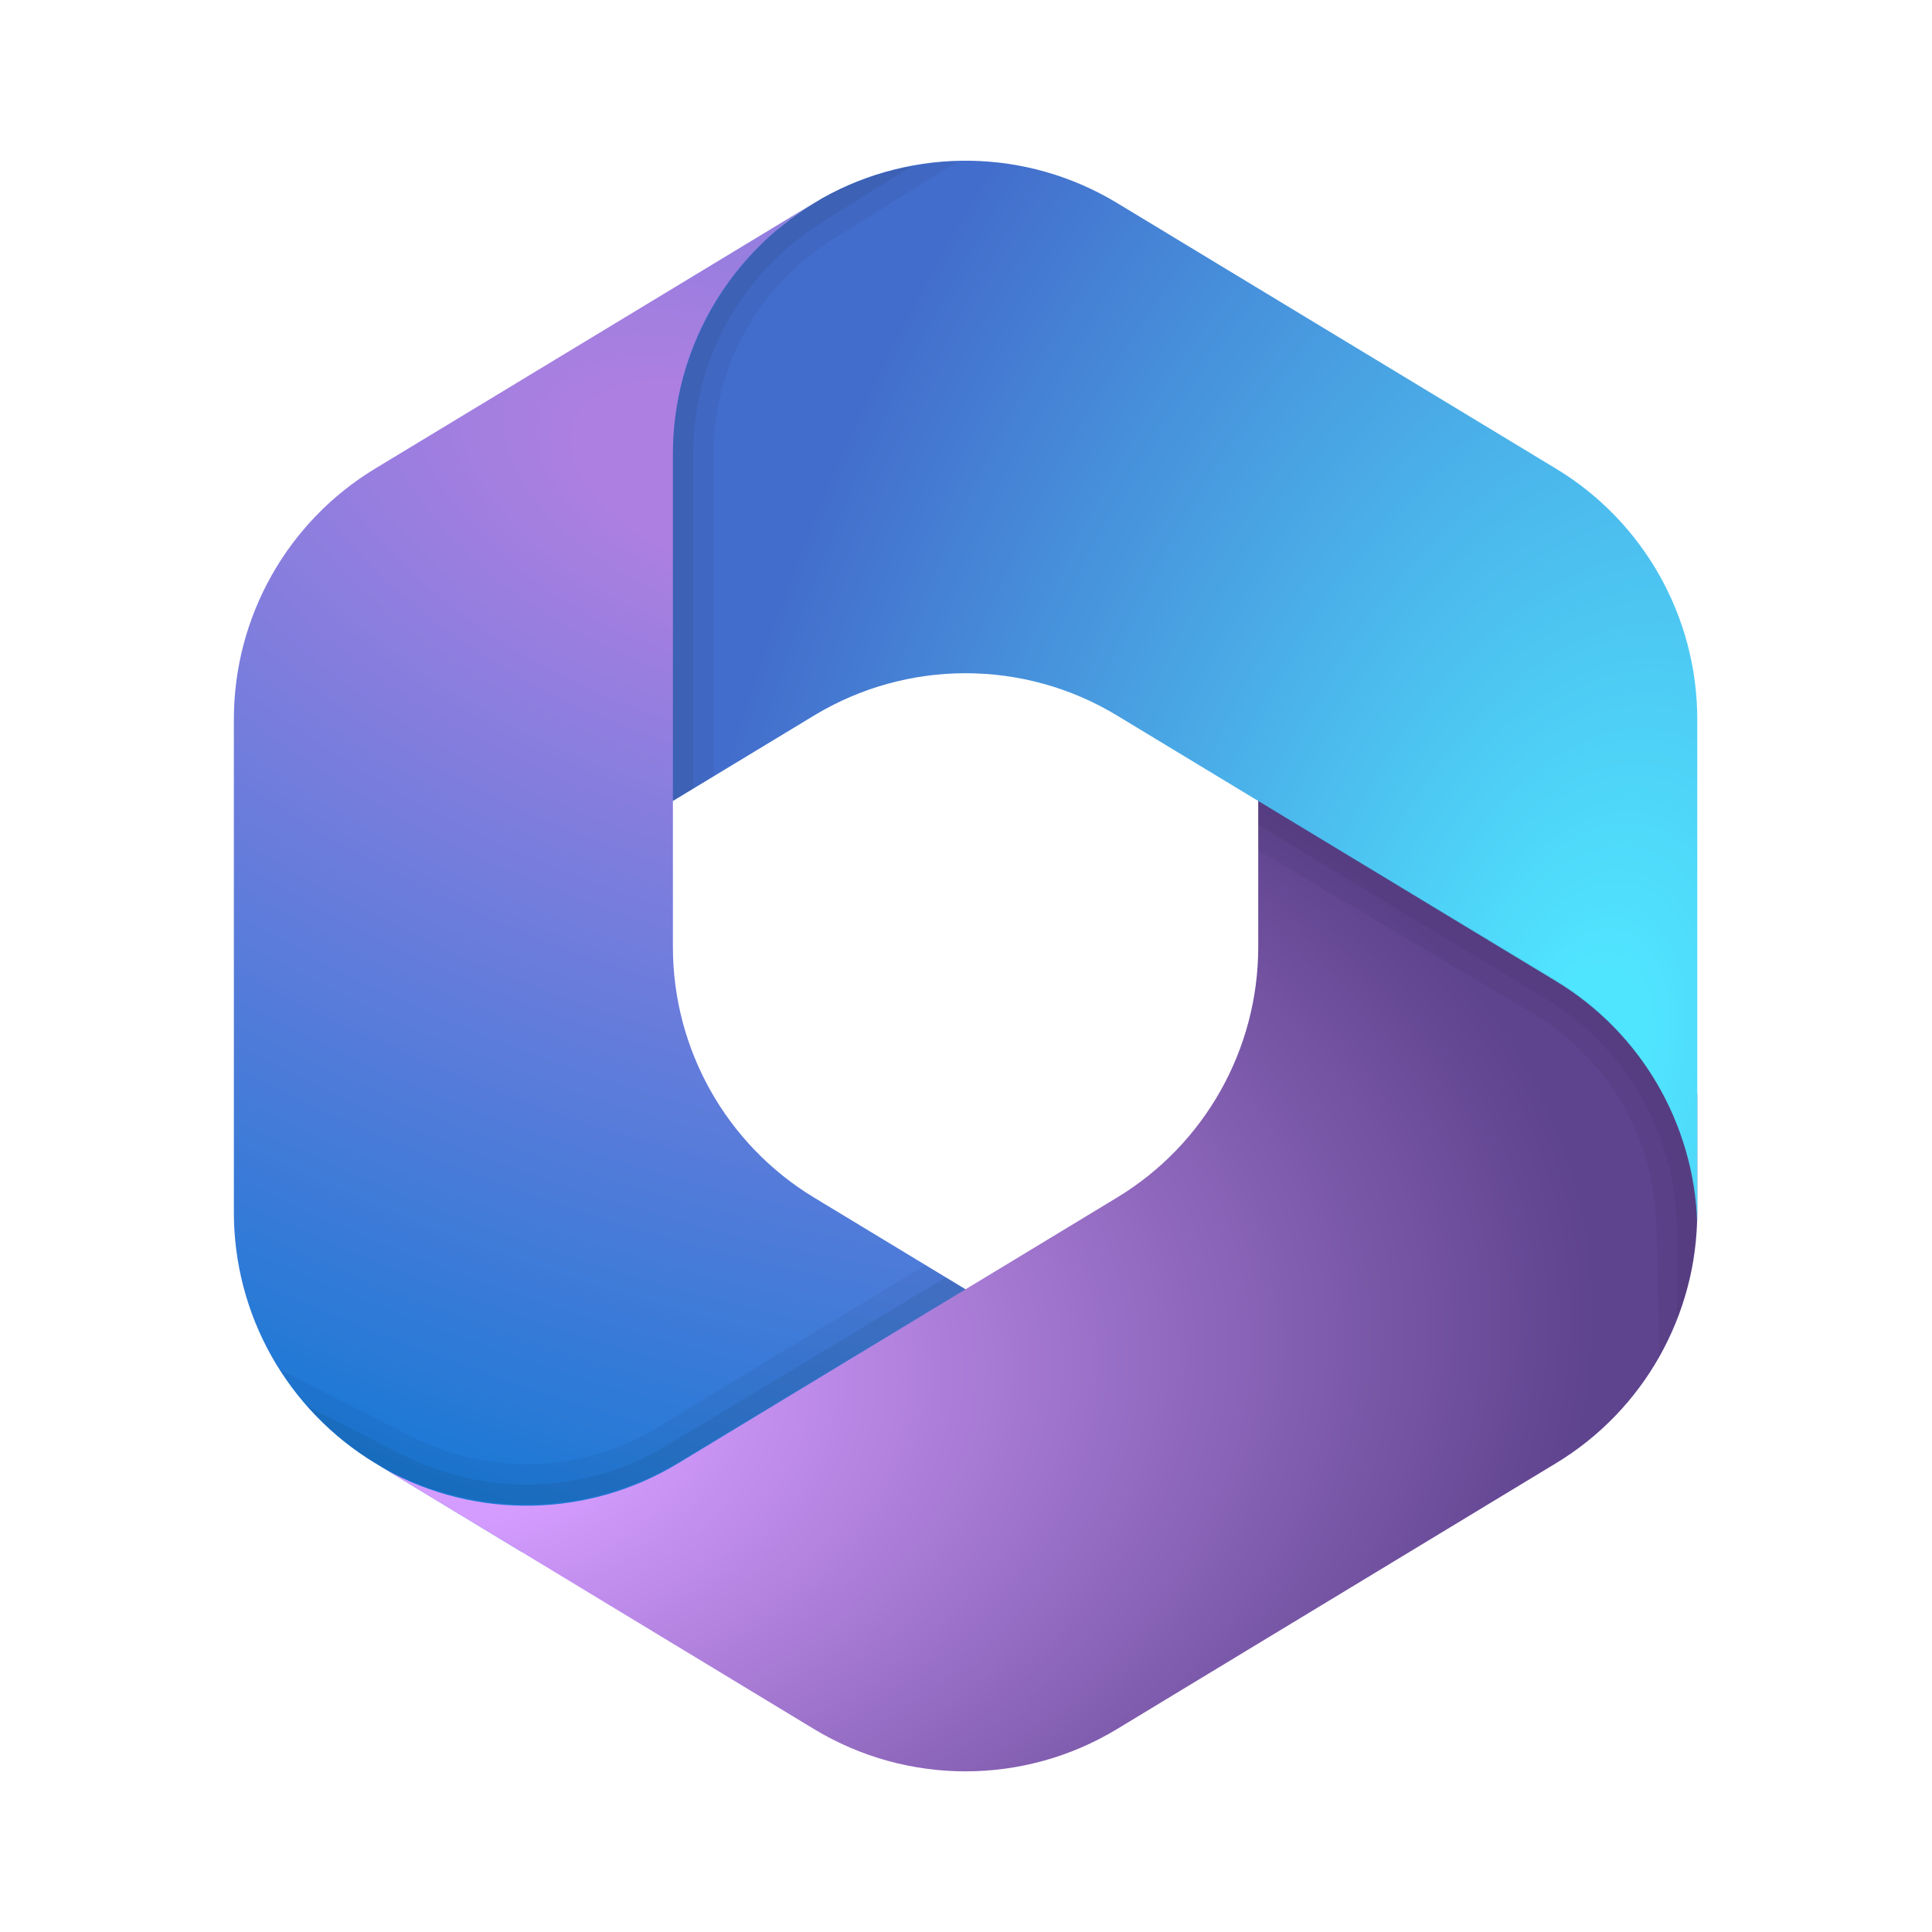 <svg width="380" height="380" viewBox="0 0 380 380" fill="none" xmlns="http://www.w3.org/2000/svg">
<path d="M161.736 38.969L160.12 39.945C157.552 41.505 155.128 43.241 152.864 45.145L157.528 41.865H197.112L204.304 96.385L168.328 132.385L132.352 157.409V186.265C132.352 206.417 142.88 225.105 160.112 235.545L197.992 258.481L117.968 305.193H102.536L73.768 287.769C56.528 277.329 46 258.641 46 238.489V141.465C46 121.305 56.536 102.617 73.768 92.177L160.12 39.913C160.656 39.593 161.192 39.273 161.736 38.969Z" fill="url(#paint0_radial_162017_973)"/>
<path d="M247.48 154V186.256C247.48 206.408 236.952 225.096 219.72 235.536L133.368 287.832C115.704 298.528 93.728 298.92 75.752 288.992L160.096 340.08C178.424 351.176 201.392 351.176 219.712 340.08L306.064 287.784C323.296 277.352 333.824 258.664 333.824 238.504V215.2L326.632 204.4L247.48 154Z" fill="url(#paint1_radial_162017_973)"/>
<path opacity="0.05" d="M333.824 215.2L326.632 204.4L247.48 154V162.216L303.984 196.416C319.552 205.84 329.208 222.328 329.8 240.52L329.872 259.472C329.872 259.472 332.584 251.864 333.032 248.008C333.248 246.144 333.688 240.52 333.688 240.52C333.712 239.84 333.816 239.184 333.816 238.504L333.824 215.2Z" fill="black"/>
<path opacity="0.07" d="M131.12 284.346C117.376 292.618 100.792 294.282 85.616 288.898C85.6 288.89 85.592 288.89 85.576 288.882C83.064 287.994 80.824 287.018 78.712 285.922L78.52 285.818L78.216 285.698L60.584 276.682C64.648 281.242 69.368 285.258 74.808 288.386L74.928 288.458L76.664 289.37C76.736 289.41 76.816 289.434 76.888 289.466C79.28 290.714 81.744 291.754 84.248 292.642C84.272 292.65 84.296 292.658 84.32 292.666C87.72 293.874 91.216 294.674 94.736 295.226C94.976 295.266 95.216 295.298 95.456 295.346C95.936 295.41 96.416 295.522 96.896 295.578C98.184 295.73 99.472 295.77 100.76 295.834C101.768 295.882 102.768 295.946 103.776 295.938C104.952 295.93 106.128 295.866 107.304 295.786C108.44 295.714 109.576 295.618 110.712 295.474C111.792 295.338 112.864 295.178 113.936 294.978C115.192 294.746 116.432 294.458 117.672 294.146C118.624 293.906 119.584 293.674 120.528 293.378C121.944 292.938 123.336 292.41 124.72 291.858C125.472 291.562 126.232 291.306 126.976 290.97C129.096 290.026 131.176 288.97 133.192 287.754L189.92 253.562L186.056 251.25L131.12 284.346Z" fill="black"/>
<path opacity="0.05" d="M86.952 285.116L86.68 285.02H86.672C84.448 284.22 82.44 283.348 80.56 282.364L80.384 282.276L80.008 282.1L62.4 273.108L55.016 269.332C59.952 277.084 66.656 283.716 74.888 288.428L76.664 289.364C82.392 292.388 88.512 294.26 94.728 295.22C107.848 297.244 121.472 294.812 133.184 287.764L189.912 253.572L182.032 248.828L129.056 280.916C116.344 288.564 101 290.1 86.952 285.116Z" fill="black"/>
<path d="M306.056 92.187L219.704 39.923C201.952 29.179 179.848 28.851 161.832 38.923L160.12 39.963C142.88 50.395 132.352 69.091 132.352 89.251V157.539L160.12 140.731C178.44 129.643 201.392 129.643 219.704 140.731L306.056 192.995C322.752 203.107 333.16 220.963 333.8 240.395C333.824 239.771 333.832 239.139 333.832 238.507V141.475C333.824 121.315 323.296 102.619 306.056 92.187Z" fill="url(#paint2_radial_162017_973)"/>
<path opacity="0.07" d="M136.344 89.247C136.344 73.199 143.472 58.127 155.912 47.887C155.92 47.879 155.936 47.871 155.944 47.863C158 46.175 159.992 44.743 162.024 43.503L162.208 43.391L162.472 43.191L179.28 32.719C173.28 33.847 167.408 35.823 161.92 38.879L161.792 38.943L160.112 39.959C160.04 39.999 159.984 40.055 159.912 40.095C157.608 41.503 155.448 43.079 153.392 44.767C153.376 44.783 153.36 44.799 153.336 44.815C150.552 47.111 148.056 49.695 145.776 52.431C145.624 52.615 145.464 52.807 145.304 52.991C145 53.367 144.656 53.719 144.36 54.103C143.584 55.127 142.88 56.207 142.16 57.279C141.6 58.119 141.032 58.943 140.512 59.807C139.904 60.823 139.36 61.863 138.824 62.911C138.296 63.935 137.792 64.959 137.336 65.999C136.896 66.991 136.48 67.999 136.096 69.015C135.648 70.207 135.256 71.423 134.88 72.647C134.592 73.591 134.304 74.527 134.064 75.487C133.712 76.927 133.448 78.391 133.2 79.863C133.064 80.663 132.896 81.447 132.792 82.255C132.512 84.559 132.336 86.887 132.336 89.247V157.527L136.336 155.111L136.344 89.247Z" fill="black"/>
<path opacity="0.05" d="M158.448 50.967L158.672 50.783L158.68 50.775C160.512 49.279 162.296 48.007 164.104 46.903L164.272 46.799L164.616 46.567L181.4 36.103L188.44 31.719C179.256 31.959 170.12 34.279 161.848 38.911L160.136 39.951C154.592 43.303 149.832 47.583 145.808 52.423C137.304 62.631 132.368 75.559 132.368 89.239V157.527L140.36 152.687V89.239C140.344 74.391 146.944 60.439 158.448 50.967Z" fill="black"/>
<path opacity="0.05" d="M325.184 234.403L325.232 234.691C325.584 237.035 325.768 239.219 325.8 241.339V241.531L325.824 241.947L326.272 261.731L326.384 266.819C330.328 258.443 333.32 252.099 333.8 240.851C334.072 234.379 332.496 228.699 330.392 222.763C325.952 210.243 317.344 199.395 305.584 192.427L247.48 157.531V167.299L301.504 199.315C314.272 206.883 322.904 219.675 325.184 234.403Z" fill="black"/>
<defs>
<radialGradient id="paint0_radial_162017_973" cx="0" cy="0" r="1" gradientUnits="userSpaceOnUse" gradientTransform="translate(142.388 93.96) rotate(110.517) scale(240.215 418.797)">
<stop offset="0.064" stop-color="#AD7FE1"/>
<stop offset="1" stop-color="#0078D3"/>
</radialGradient>
<radialGradient id="paint1_radial_162017_973" cx="0" cy="0" r="1" gradientUnits="userSpaceOnUse" gradientTransform="translate(91.983 278.489) rotate(-8.372) scale(223.432 147.676)">
<stop offset="0.134" stop-color="#D49CFF"/>
<stop offset="1" stop-color="#5E438E"/>
</radialGradient>
<radialGradient id="paint2_radial_162017_973" cx="0" cy="0" r="1" gradientUnits="userSpaceOnUse" gradientTransform="translate(312.738 208.712) rotate(-165.764) scale(179.344 302.066)">
<stop offset="0.059" stop-color="#50E5FF"/>
<stop offset="1" stop-color="#436DCC"/>
</radialGradient>
</defs>
</svg>
